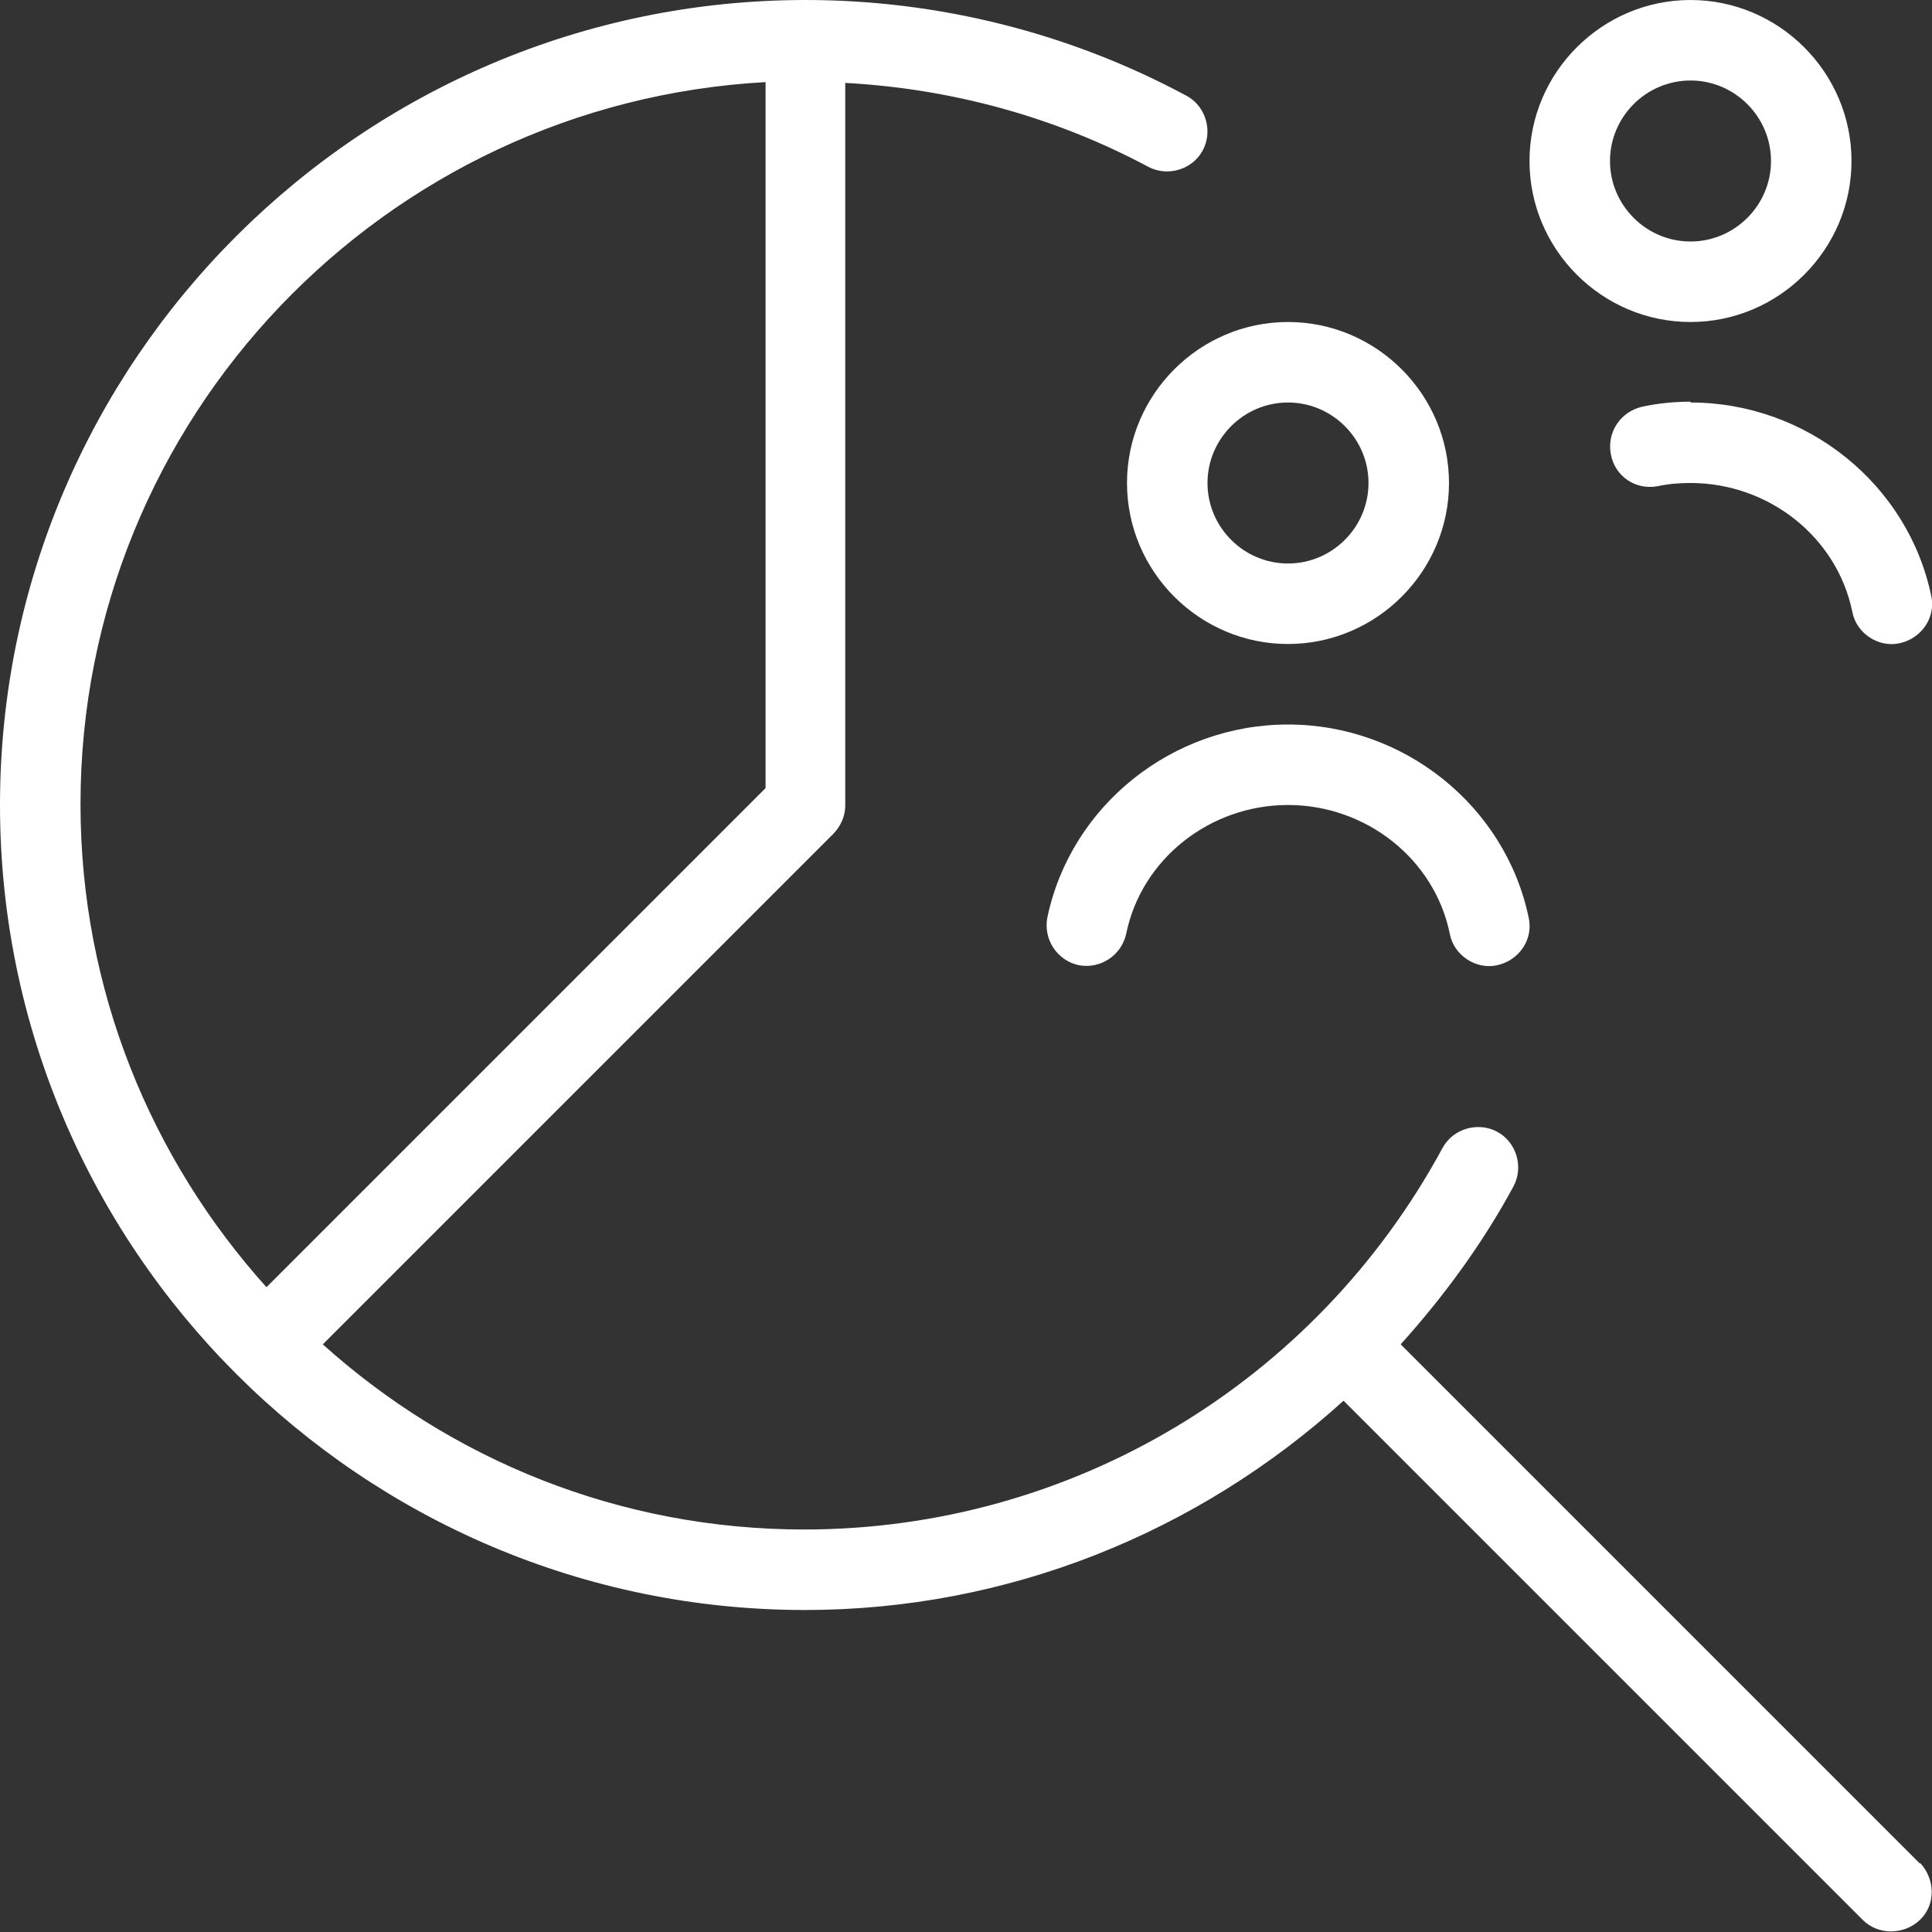 <?xml version="1.0" encoding="UTF-8"?>
<svg id="Layer_1" xmlns="http://www.w3.org/2000/svg" version="1.1" viewBox="0 0 24 24">
  <rect x="0" y="0" width="24" height="24" fill="#333333" stroke="none"/>
  <!-- Generator: Adobe Illustrator 29.7.1, SVG Export Plug-In . SVG Version: 2.1.1 Build 8)  -->
  <defs>
    <style>
      .st0 {
        fill: #fff;
      }
    </style>
  </defs>
  <path class="st0" d="M23.85,23.15l-6.45-6.45c.53-.59,1.01-1.24,1.4-1.96.13-.24.04-.55-.2-.68-.24-.13-.55-.04-.68.2-1.58,2.92-4.61,4.74-7.93,4.74-2.3,0-4.39-.87-5.98-2.3l6.34-6.34c.09-.09.15-.22.15-.35V1.03c1.31.07,2.6.42,3.76,1.04.24.13.55.04.68-.2s.04-.55-.2-.68C13.29.41,11.66,0,10.01,0h0C4.49,0,0,4.49,0,10s4.49,10,10,10c2.52,0,4.88-.96,6.69-2.6l6.45,6.45c.19.19.51.19.71,0s.19-.51,0-.71h0ZM9.51,1.02v8.77l-6.2,6.2c-1.43-1.59-2.31-3.69-2.31-6C1,5.2,4.77,1.28,9.51,1.02ZM21,4c1.1,0,2-.9,2-2S22.1,0,21,0s-2,.9-2,2,.9,2,2,2ZM21,1c.55,0,1,.45,1,1s-.45,1-1,1-1-.45-1-1,.45-1,1-1ZM14,6c0,1.1.9,2,2,2s2-.9,2-2-.9-2-2-2-2,.9-2,2ZM16,5c.55,0,1,.45,1,1s-.45,1-1,1-1-.45-1-1,.45-1,1-1ZM16,9c1.44,0,2.7,1.01,2.99,2.4.06.27-.12.53-.39.59-.26.06-.54-.12-.59-.39-.19-.93-1.04-1.6-2.01-1.6s-1.82.67-2.01,1.6c-.06.27-.32.44-.59.39-.27-.06-.44-.32-.39-.59.29-1.39,1.55-2.4,2.99-2.4h0ZM21,5c1.44,0,2.7,1.01,2.99,2.4.06.27-.12.53-.39.59-.26.06-.54-.12-.59-.39-.19-.93-1.04-1.6-2.01-1.6-.14,0-.27.01-.41.04-.27.05-.53-.12-.58-.4-.05-.27.12-.53.4-.59.19-.04.39-.06.59-.06h0Z"/>
</svg>